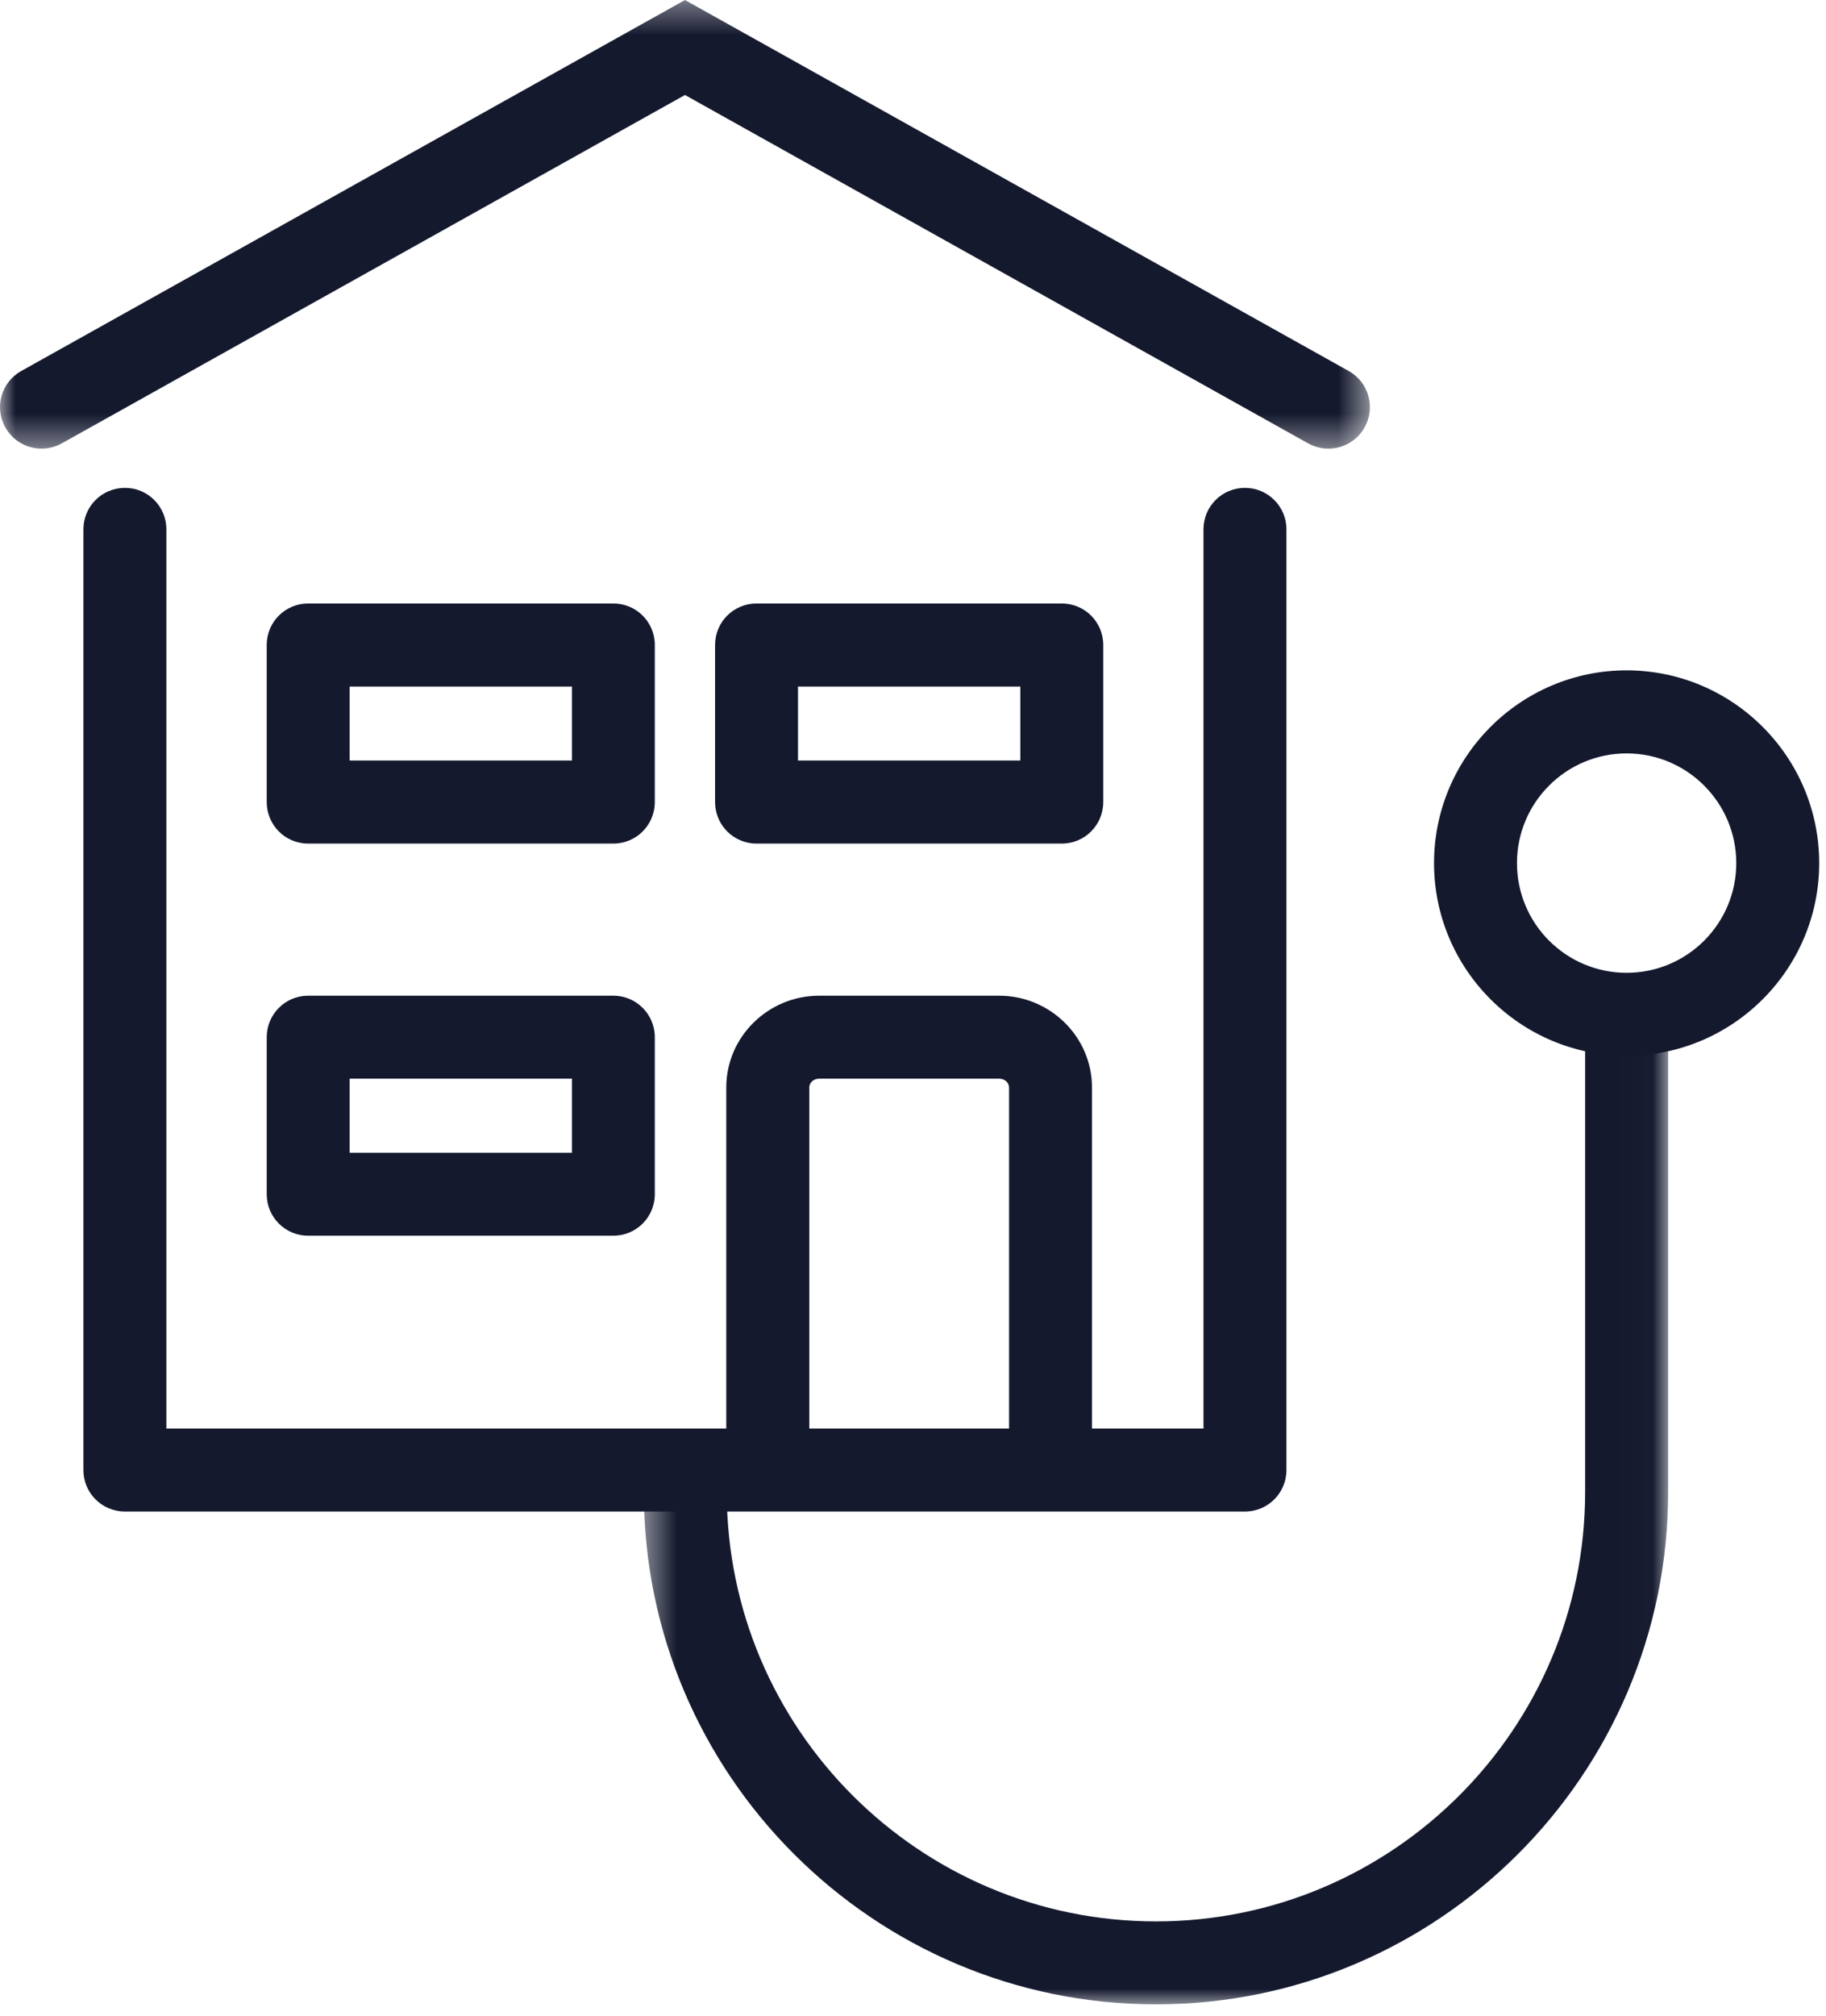 <?xml version="1.0" encoding="UTF-8"?>
<svg width="58px" height="64px" viewBox="0 0 58 64" version="1.1" xmlns="http://www.w3.org/2000/svg" xmlns:xlink="http://www.w3.org/1999/xlink">
    <!-- Generator: sketchtool 57.1 (101010) - https://sketch.com -->
    <title>961D7B6D-4C7D-48CC-9BA2-B858EF589016@1x</title>
    <desc>Created with sketchtool.</desc>
    <defs>
        <polygon id="path-1" points="0 0.362 43.512 0.362 43.512 14.606 0 14.606"></polygon>
        <polygon id="path-3" points="0.451 0.434 32.986 0.434 32.986 32 0.451 32"></polygon>
        <polygon id="path-5" points="0 64.639 57.786 64.639 57.786 1 0 1"></polygon>
    </defs>
    <g id="Website" stroke="none" stroke-width="1" fill="none" fill-rule="evenodd">
        <g id="WellBeam-Desktop-Brand-V2" transform="translate(-1075, -3939)">
            <g id="Home-Health-Agencies" transform="translate(920, 3905)">
                <g id="Symbol/-Care-Providers" transform="translate(155, 31)">
                    <g id="Group-17" transform="translate(0, 2)">
                        <g id="Group-3" transform="translate(0, 0.639)">
                            <mask id="mask-2" fill="white">
                                <use xlink:href="#path-1"></use>
                            </mask>
                            <g id="Clip-2"></g>
                            <path d="M42.193,14.606 C41.977,14.606 41.755,14.549 41.551,14.438 L21.757,3.377 L1.963,14.438 C1.33,14.792 0.523,14.567 0.169,13.931 C-0.188,13.295 0.04,12.494 0.676,12.14 L21.757,0.362 L42.838,12.14 C43.474,12.494 43.699,13.295 43.345,13.931 C43.102,14.363 42.655,14.606 42.193,14.606" id="Fill-1" fill="#14192E" mask="url(#mask-2)"></path>
                        </g>
                        <path d="M51.667,24.921 C49.744,24.921 48.184,26.484 48.184,28.404 C48.184,30.327 49.744,31.887 51.667,31.887 C53.59,31.887 55.15,30.327 55.15,28.404 C55.15,26.484 53.59,24.921 51.667,24.921 M51.667,34.521 C48.295,34.521 45.55,31.776 45.55,28.404 C45.55,25.032 48.295,22.284 51.667,22.284 C55.039,22.284 57.784,25.032 57.784,28.404 C57.784,31.776 55.039,34.521 51.667,34.521" id="Fill-4" fill="#14192E"></path>
                        <g id="Group-8" transform="translate(20, 32.639)">
                            <mask id="mask-4" fill="white">
                                <use xlink:href="#path-3"></use>
                            </mask>
                            <g id="Clip-7"></g>
                            <path d="M16.72,32 C7.747,32 0.451,24.701 0.451,15.734 C0.451,15.005 1.039,14.417 1.768,14.417 C2.497,14.417 3.085,15.005 3.085,15.734 C3.085,23.249 9.199,29.366 16.72,29.366 C24.235,29.366 30.349,23.249 30.349,15.734 L30.349,1.751 C30.349,1.022 30.94,0.434 31.666,0.434 C32.398,0.434 32.986,1.022 32.986,1.751 L32.986,15.734 C32.986,24.701 25.687,32 16.72,32" id="Fill-6" fill="#14192E" mask="url(#mask-4)"></path>
                        </g>
                        <path d="M33.368,48.508 C32.642,48.508 32.051,47.92 32.051,47.194 L32.051,35.527 C32.051,35.371 31.91,35.248 31.733,35.248 L26.021,35.248 C25.847,35.248 25.706,35.371 25.706,35.527 L25.706,47.194 C25.706,47.92 25.118,48.508 24.389,48.508 C23.663,48.508 23.069,47.92 23.069,47.194 L23.069,35.527 C23.069,33.922 24.395,32.614 26.021,32.614 L31.733,32.614 C33.359,32.614 34.685,33.922 34.685,35.527 L34.685,47.194 C34.685,47.92 34.097,48.508 33.368,48.508" id="Fill-9" fill="#14192E"></path>
                        <path d="M39.544,48.992 L3.97,48.992 C3.238,48.992 2.65,48.404 2.65,47.678 L2.65,17.804 C2.65,17.078 3.238,16.49 3.97,16.49 C4.696,16.49 5.284,17.078 5.284,17.804 L5.284,46.358 L38.227,46.358 L38.227,17.804 C38.227,17.078 38.815,16.49 39.544,16.49 C40.27,16.49 40.861,17.078 40.861,17.804 L40.861,47.678 C40.861,48.404 40.27,48.992 39.544,48.992" id="Fill-11" fill="#14192E"></path>
                        <mask id="mask-6" fill="white">
                            <use xlink:href="#path-5"></use>
                        </mask>
                        <g id="Clip-14"></g>
                        <path d="M11.106,25.147 L18.168,25.147 L18.168,22.798 L11.106,22.798 L11.106,25.147 Z M19.482,27.784 L9.786,27.784 C9.06,27.784 8.472,27.196 8.472,26.464 L8.472,21.478 C8.472,20.749 9.06,20.161 9.786,20.161 L19.482,20.161 C20.211,20.161 20.799,20.749 20.799,21.478 L20.799,26.464 C20.799,27.196 20.211,27.784 19.482,27.784 L19.482,27.784 Z" id="Fill-13" fill="#14192E" mask="url(#mask-6)"></path>
                        <path d="M25.347,25.147 L32.409,25.147 L32.409,22.798 L25.347,22.798 L25.347,25.147 Z M33.726,27.784 L24.03,27.784 C23.301,27.784 22.713,27.196 22.713,26.464 L22.713,21.478 C22.713,20.749 23.301,20.161 24.03,20.161 L33.726,20.161 C34.455,20.161 35.043,20.749 35.043,21.478 L35.043,26.464 C35.043,27.196 34.455,27.784 33.726,27.784 L33.726,27.784 Z" id="Fill-15" fill="#14192E" mask="url(#mask-6)"></path>
                        <path d="M11.106,37.6 L18.168,37.6 L18.168,35.248 L11.106,35.248 L11.106,37.6 Z M19.482,40.234 L9.786,40.234 C9.06,40.234 8.472,39.646 8.472,38.917 L8.472,33.931 C8.472,33.205 9.06,32.614 9.786,32.614 L19.482,32.614 C20.211,32.614 20.799,33.205 20.799,33.931 L20.799,38.917 C20.799,39.646 20.211,40.234 19.482,40.234 L19.482,40.234 Z" id="Fill-16" fill="#14192E" mask="url(#mask-6)"></path>
                    </g>
                </g>
            </g>
        </g>
    </g>
</svg>